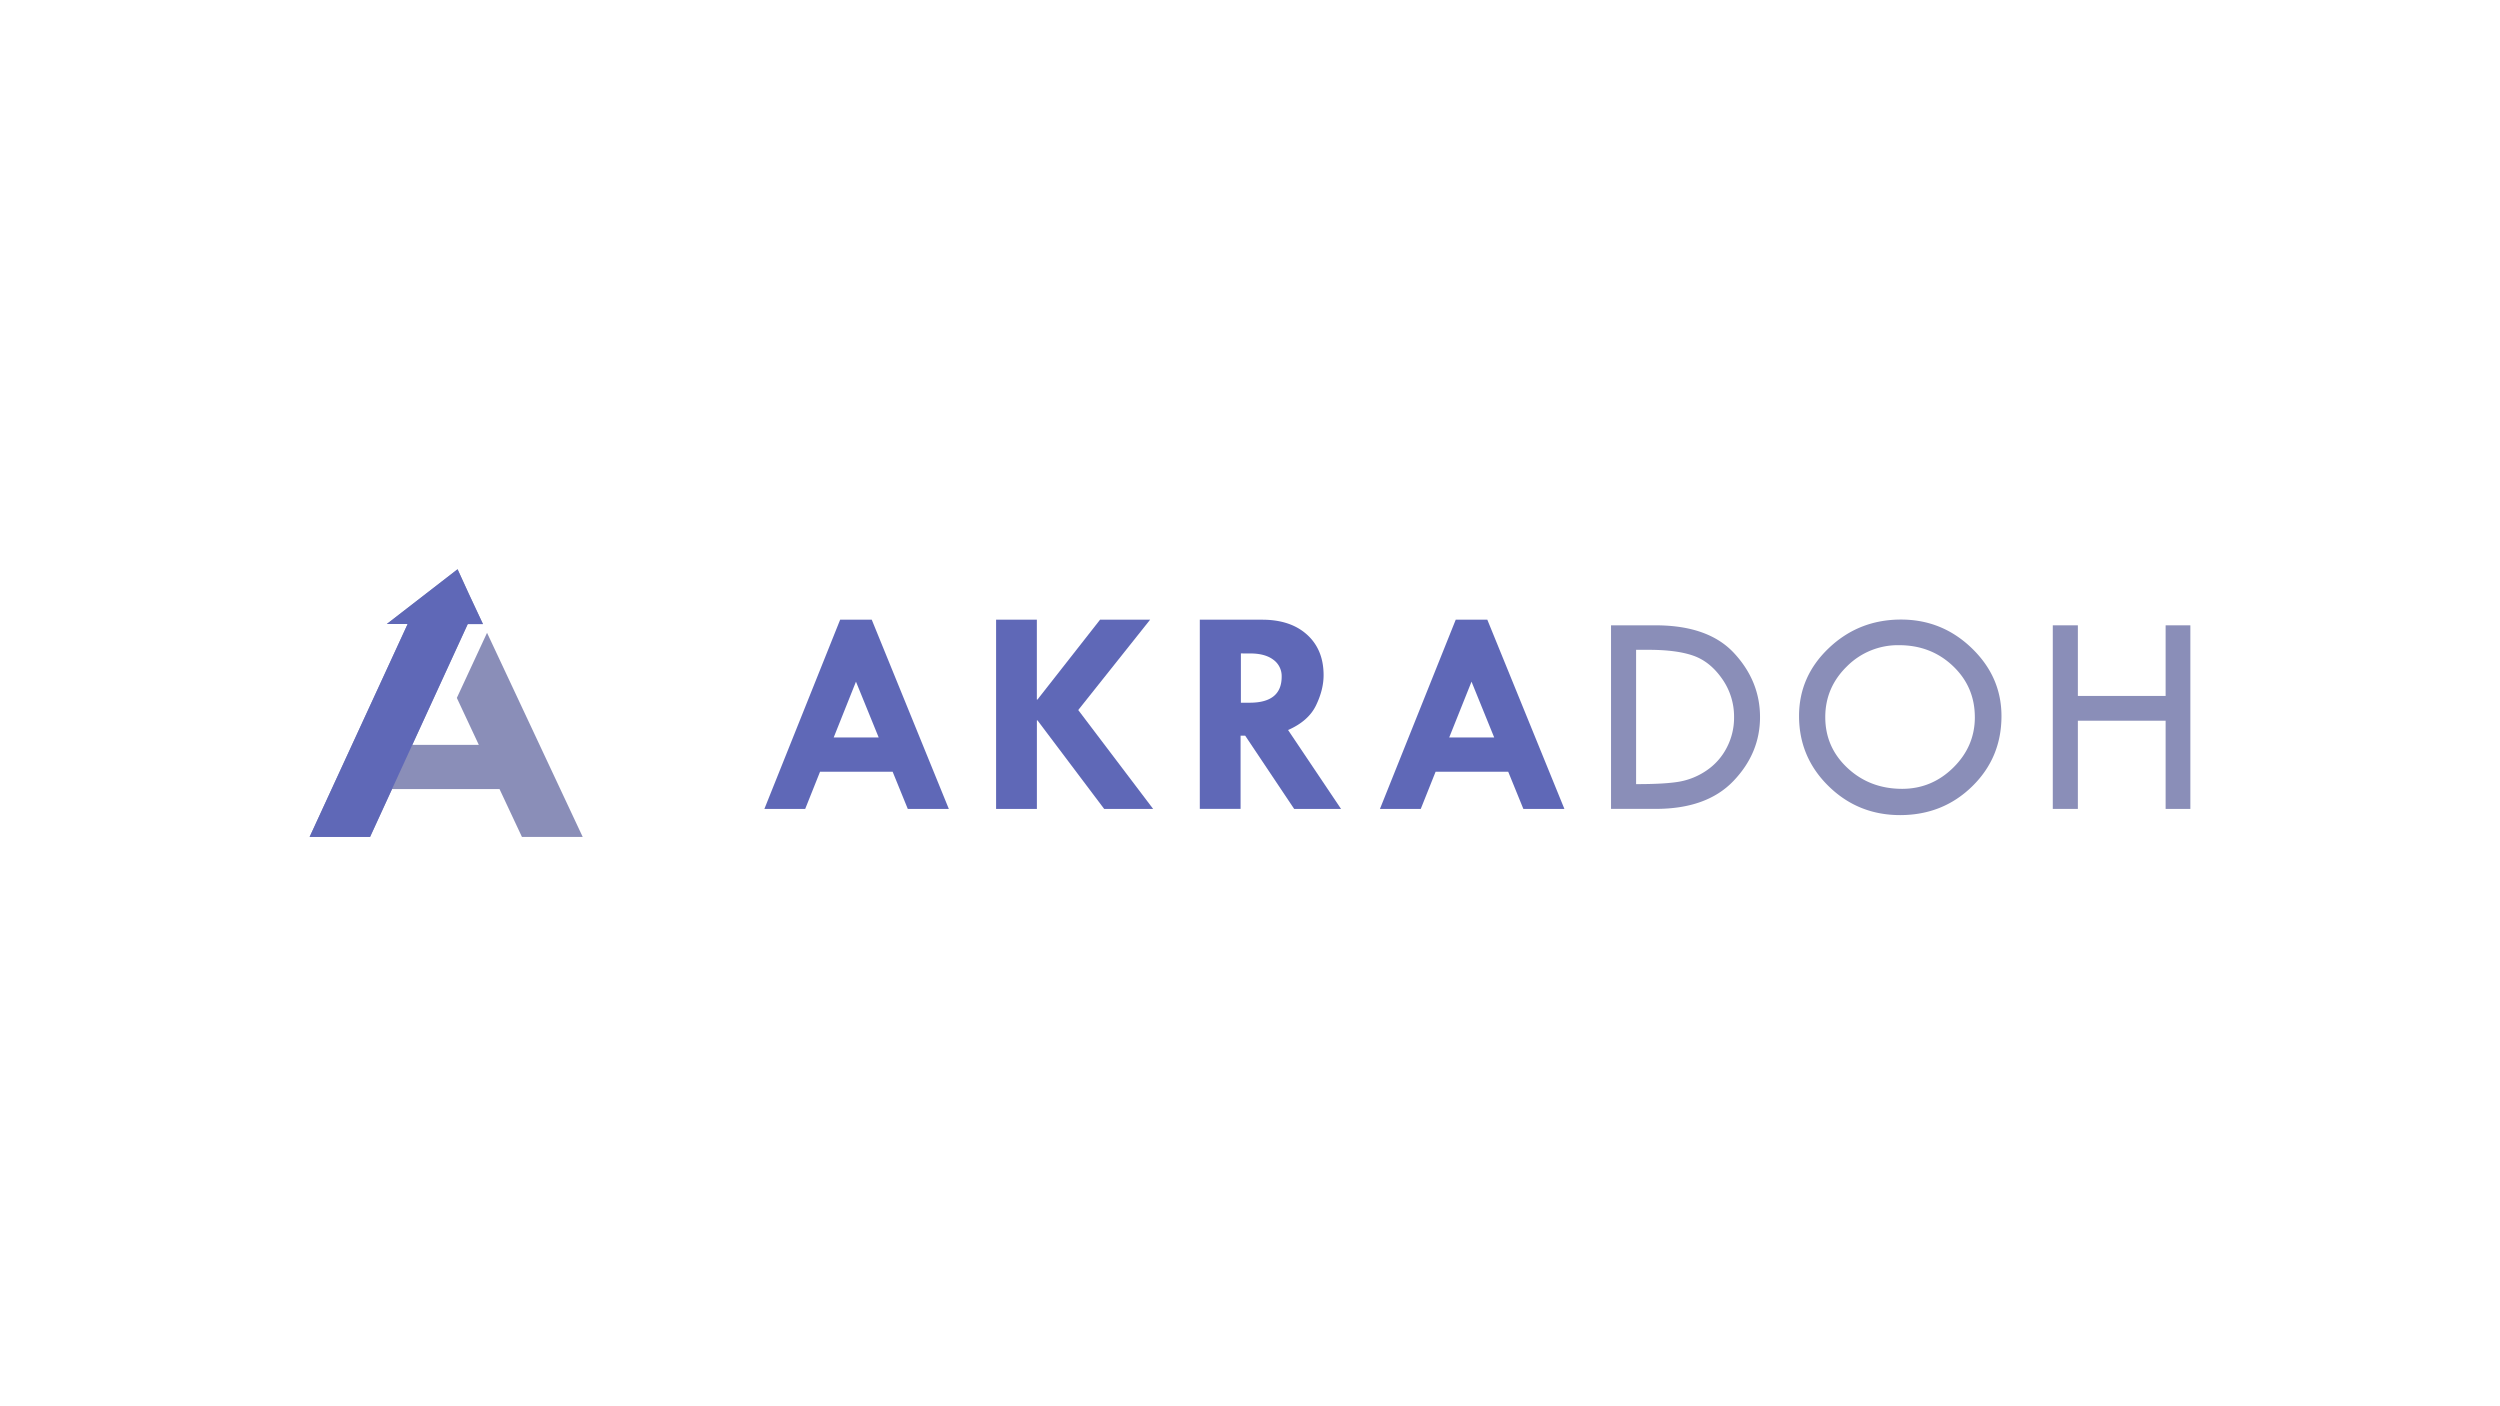 <svg xmlns="http://www.w3.org/2000/svg" viewBox="0 0 1920 1080"><defs><style>.cls-1{fill:#8a8eb8;}.cls-2{fill:#5f68b7;}</style></defs><g id="Logo_2" data-name="Logo 2"><path class="cls-1" d="M297.1,479.21h16L237.77,642.79h46.42L301.06,606h82.57l17.22,36.76h46.67L374.05,486l-.72,1.55L350.85,536l16.89,36.07H316.61l10.64-23.2,1.81-3.94,12.85-28v0l17.31-37.69h11.69l-11.05-23.6-8.45-18.49"/><path class="cls-2" d="M341.91,517v0l17.31-37.69h11.69l-11.05-23.6-8.45-18.49-54.32,42h16L237.77,642.79h46.42"/><path class="cls-2" d="M645.24,475.93H669.5l59.2,145.31H697.18l-11.63-28.55H629.79L618.4,621.24H587.05Zm12.14,47.59-17.09,42.83h34.53Z"/><path class="cls-2" d="M765,475.93H796.3V537.3h.44l48.11-61.37h38.44l-55.2,69.38,57.52,75.93H848l-51.22-68h-.45v68H765Z"/><path class="cls-2" d="M921.45,475.93h47.87q21.82,0,34.51,11.51t12.69,31.08q0,11.18-5.83,23.23t-21.45,18.91l40.67,60.58h-36L956.31,565h-3.54v56.22H921.45ZM953,501.83v37.85h6.78q24.54,0,24.54-20a15.43,15.43,0,0,0-6.38-13q-6.39-4.83-17.72-4.82Z"/><path class="cls-2" d="M1118,475.93h24.26l59.2,145.31h-31.52l-11.63-28.55h-55.77l-11.39,28.55h-31.35Zm12.13,47.59L1113,566.35h34.53Z"/><path class="cls-1" d="M1237.27,480.25h34.19q40.62,0,60.43,21.47t19.81,49q0,27.78-20.48,49.14t-59.53,21.36h-34.42Zm19.25,18.81V602.2h1.11q21.46,0,32.32-1.93a53.48,53.48,0,0,0,20.58-8.47A47.08,47.08,0,0,0,1326,574.48a49.58,49.58,0,0,0,5.76-23.74,50.22,50.22,0,0,0-9.19-29.43q-9.18-13.17-22-17.71t-34.36-4.54Z"/><path class="cls-1" d="M1381.67,549.91q0-30.51,23-52.3T1460,475.82q31.53,0,54.33,22t22.8,52.13q0,32-22.52,54T1459.36,626q-32.31,0-55-22.23T1381.67,549.91Zm135,.89q0-23.32-16.82-39.3t-41.39-16a55.25,55.25,0,0,0-40,16.25q-16.65,16.26-16.65,39,0,23.12,17.09,39.08t41.89,16q22.8,0,39.34-16.31T1516.69,550.8Z"/><path class="cls-1" d="M1576.54,480.25h19.26v54.23h67.4V480.25h19v141h-19V553.51h-67.4v67.73h-19.26Z"/></g></svg>